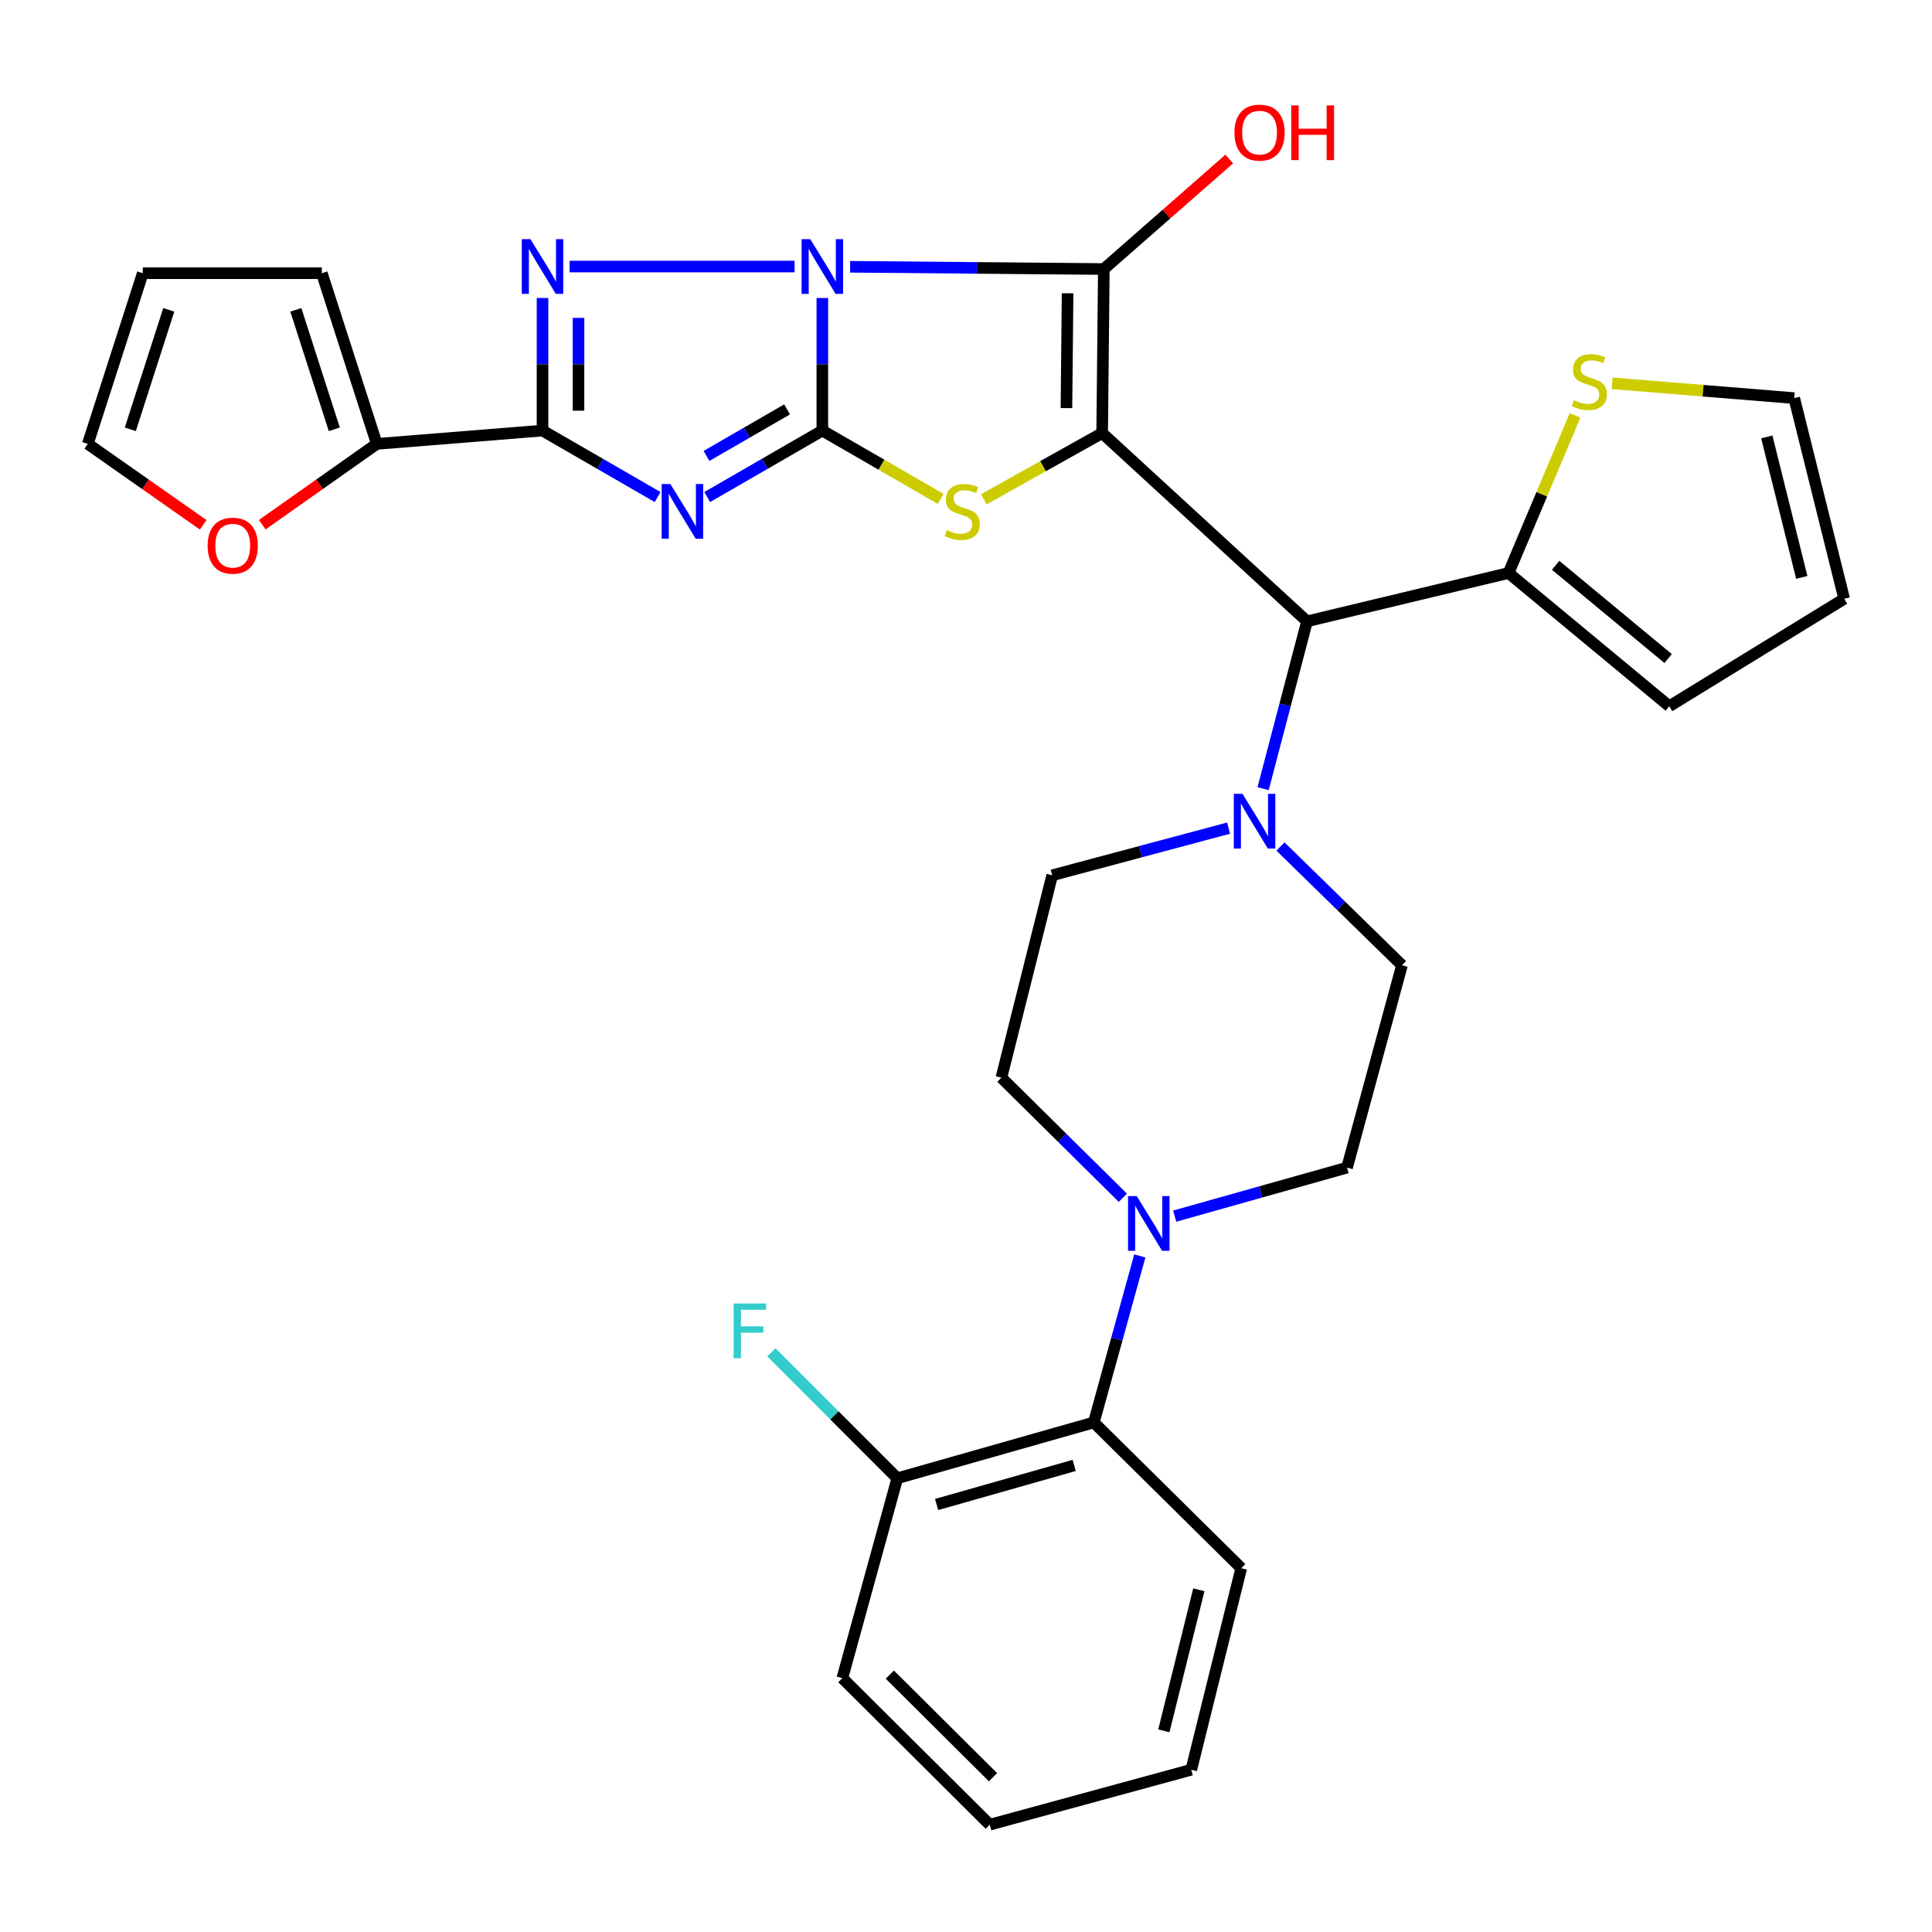 <?xml version='1.0' encoding='iso-8859-1'?>
<svg version='1.1' baseProfile='full'
              xmlns='http://www.w3.org/2000/svg'
                      xmlns:rdkit='http://www.rdkit.org/xml'
                      xmlns:xlink='http://www.w3.org/1999/xlink'
                  xml:space='preserve'
width='1000px' height='1000px' viewBox='0 0 1000 1000'>
<!-- END OF HEADER -->
<rect style='opacity:1.0;fill:#FFFFFF;stroke:none' width='1000' height='1000' x='0' y='0'> </rect>
<path class='bond-0' d='M 425.642,154.242 L 425.642,188.555' style='fill:none;fill-rule:evenodd;stroke:#0000FF;stroke-width:6px;stroke-linecap:butt;stroke-linejoin:miter;stroke-opacity:1' />
<path class='bond-0' d='M 425.642,188.555 L 425.642,222.868' style='fill:none;fill-rule:evenodd;stroke:#000000;stroke-width:6px;stroke-linecap:butt;stroke-linejoin:miter;stroke-opacity:1' />
<path class='bond-2' d='M 440.025,138.087 L 505.681,138.669' style='fill:none;fill-rule:evenodd;stroke:#0000FF;stroke-width:6px;stroke-linecap:butt;stroke-linejoin:miter;stroke-opacity:1' />
<path class='bond-2' d='M 505.681,138.669 L 571.337,139.252' style='fill:none;fill-rule:evenodd;stroke:#000000;stroke-width:6px;stroke-linecap:butt;stroke-linejoin:miter;stroke-opacity:1' />
<path class='bond-4' d='M 411.282,137.959 L 294.808,137.959' style='fill:none;fill-rule:evenodd;stroke:#0000FF;stroke-width:6px;stroke-linecap:butt;stroke-linejoin:miter;stroke-opacity:1' />
<path class='bond-3' d='M 425.642,222.868 L 395.846,240.071' style='fill:none;fill-rule:evenodd;stroke:#000000;stroke-width:6px;stroke-linecap:butt;stroke-linejoin:miter;stroke-opacity:1' />
<path class='bond-3' d='M 395.846,240.071 L 366.05,257.274' style='fill:none;fill-rule:evenodd;stroke:#0000FF;stroke-width:6px;stroke-linecap:butt;stroke-linejoin:miter;stroke-opacity:1' />
<path class='bond-3' d='M 407.393,211.903 L 386.536,223.945' style='fill:none;fill-rule:evenodd;stroke:#000000;stroke-width:6px;stroke-linecap:butt;stroke-linejoin:miter;stroke-opacity:1' />
<path class='bond-3' d='M 386.536,223.945 L 365.679,235.987' style='fill:none;fill-rule:evenodd;stroke:#0000FF;stroke-width:6px;stroke-linecap:butt;stroke-linejoin:miter;stroke-opacity:1' />
<path class='bond-6' d='M 425.642,222.868 L 456.269,240.55' style='fill:none;fill-rule:evenodd;stroke:#000000;stroke-width:6px;stroke-linecap:butt;stroke-linejoin:miter;stroke-opacity:1' />
<path class='bond-6' d='M 456.269,240.55 L 486.895,258.232' style='fill:none;fill-rule:evenodd;stroke:#CCCC00;stroke-width:6px;stroke-linecap:butt;stroke-linejoin:miter;stroke-opacity:1' />
<path class='bond-1' d='M 570.478,224.161 L 571.337,139.252' style='fill:none;fill-rule:evenodd;stroke:#000000;stroke-width:6px;stroke-linecap:butt;stroke-linejoin:miter;stroke-opacity:1' />
<path class='bond-1' d='M 551.988,211.237 L 552.589,151.8' style='fill:none;fill-rule:evenodd;stroke:#000000;stroke-width:6px;stroke-linecap:butt;stroke-linejoin:miter;stroke-opacity:1' />
<path class='bond-7' d='M 570.478,224.161 L 676.522,321.598' style='fill:none;fill-rule:evenodd;stroke:#000000;stroke-width:6px;stroke-linecap:butt;stroke-linejoin:miter;stroke-opacity:1' />
<path class='bond-33' d='M 570.478,224.161 L 539.849,241.3' style='fill:none;fill-rule:evenodd;stroke:#000000;stroke-width:6px;stroke-linecap:butt;stroke-linejoin:miter;stroke-opacity:1' />
<path class='bond-33' d='M 539.849,241.3 L 509.22,258.44' style='fill:none;fill-rule:evenodd;stroke:#CCCC00;stroke-width:6px;stroke-linecap:butt;stroke-linejoin:miter;stroke-opacity:1' />
<path class='bond-19' d='M 571.337,139.252 L 603.8,110.781' style='fill:none;fill-rule:evenodd;stroke:#000000;stroke-width:6px;stroke-linecap:butt;stroke-linejoin:miter;stroke-opacity:1' />
<path class='bond-19' d='M 603.8,110.781 L 636.262,82.309' style='fill:none;fill-rule:evenodd;stroke:#FF0000;stroke-width:6px;stroke-linecap:butt;stroke-linejoin:miter;stroke-opacity:1' />
<path class='bond-32' d='M 340.389,257.273 L 310.598,240.07' style='fill:none;fill-rule:evenodd;stroke:#0000FF;stroke-width:6px;stroke-linecap:butt;stroke-linejoin:miter;stroke-opacity:1' />
<path class='bond-32' d='M 310.598,240.07 L 280.806,222.868' style='fill:none;fill-rule:evenodd;stroke:#000000;stroke-width:6px;stroke-linecap:butt;stroke-linejoin:miter;stroke-opacity:1' />
<path class='bond-5' d='M 280.806,154.242 L 280.806,188.555' style='fill:none;fill-rule:evenodd;stroke:#0000FF;stroke-width:6px;stroke-linecap:butt;stroke-linejoin:miter;stroke-opacity:1' />
<path class='bond-5' d='M 280.806,188.555 L 280.806,222.868' style='fill:none;fill-rule:evenodd;stroke:#000000;stroke-width:6px;stroke-linecap:butt;stroke-linejoin:miter;stroke-opacity:1' />
<path class='bond-5' d='M 299.427,164.536 L 299.427,188.555' style='fill:none;fill-rule:evenodd;stroke:#0000FF;stroke-width:6px;stroke-linecap:butt;stroke-linejoin:miter;stroke-opacity:1' />
<path class='bond-5' d='M 299.427,188.555 L 299.427,212.574' style='fill:none;fill-rule:evenodd;stroke:#000000;stroke-width:6px;stroke-linecap:butt;stroke-linejoin:miter;stroke-opacity:1' />
<path class='bond-9' d='M 280.806,222.868 L 195.028,229.758' style='fill:none;fill-rule:evenodd;stroke:#000000;stroke-width:6px;stroke-linecap:butt;stroke-linejoin:miter;stroke-opacity:1' />
<path class='bond-8' d='M 676.522,321.598 L 665.149,364.904' style='fill:none;fill-rule:evenodd;stroke:#000000;stroke-width:6px;stroke-linecap:butt;stroke-linejoin:miter;stroke-opacity:1' />
<path class='bond-8' d='M 665.149,364.904 L 653.777,408.211' style='fill:none;fill-rule:evenodd;stroke:#0000FF;stroke-width:6px;stroke-linecap:butt;stroke-linejoin:miter;stroke-opacity:1' />
<path class='bond-11' d='M 676.522,321.598 L 780.827,296.584' style='fill:none;fill-rule:evenodd;stroke:#000000;stroke-width:6px;stroke-linecap:butt;stroke-linejoin:miter;stroke-opacity:1' />
<path class='bond-15' d='M 635.906,428.642 L 590.256,440.85' style='fill:none;fill-rule:evenodd;stroke:#0000FF;stroke-width:6px;stroke-linecap:butt;stroke-linejoin:miter;stroke-opacity:1' />
<path class='bond-15' d='M 590.256,440.85 L 544.606,453.058' style='fill:none;fill-rule:evenodd;stroke:#000000;stroke-width:6px;stroke-linecap:butt;stroke-linejoin:miter;stroke-opacity:1' />
<path class='bond-16' d='M 662.764,438.146 L 694.211,468.878' style='fill:none;fill-rule:evenodd;stroke:#0000FF;stroke-width:6px;stroke-linecap:butt;stroke-linejoin:miter;stroke-opacity:1' />
<path class='bond-16' d='M 694.211,468.878 L 725.659,499.609' style='fill:none;fill-rule:evenodd;stroke:#000000;stroke-width:6px;stroke-linecap:butt;stroke-linejoin:miter;stroke-opacity:1' />
<path class='bond-14' d='M 195.028,229.758 L 165.387,250.669' style='fill:none;fill-rule:evenodd;stroke:#000000;stroke-width:6px;stroke-linecap:butt;stroke-linejoin:miter;stroke-opacity:1' />
<path class='bond-14' d='M 165.387,250.669 L 135.745,271.58' style='fill:none;fill-rule:evenodd;stroke:#FF0000;stroke-width:6px;stroke-linecap:butt;stroke-linejoin:miter;stroke-opacity:1' />
<path class='bond-20' d='M 195.028,229.758 L 166.58,141.414' style='fill:none;fill-rule:evenodd;stroke:#000000;stroke-width:6px;stroke-linecap:butt;stroke-linejoin:miter;stroke-opacity:1' />
<path class='bond-20' d='M 173.037,222.214 L 153.123,160.373' style='fill:none;fill-rule:evenodd;stroke:#000000;stroke-width:6px;stroke-linecap:butt;stroke-linejoin:miter;stroke-opacity:1' />
<path class='bond-10' d='M 608.017,629.469 L 652.619,616.914' style='fill:none;fill-rule:evenodd;stroke:#0000FF;stroke-width:6px;stroke-linecap:butt;stroke-linejoin:miter;stroke-opacity:1' />
<path class='bond-10' d='M 652.619,616.914 L 697.221,604.359' style='fill:none;fill-rule:evenodd;stroke:#000000;stroke-width:6px;stroke-linecap:butt;stroke-linejoin:miter;stroke-opacity:1' />
<path class='bond-12' d='M 589.964,650.074 L 578.064,693.164' style='fill:none;fill-rule:evenodd;stroke:#0000FF;stroke-width:6px;stroke-linecap:butt;stroke-linejoin:miter;stroke-opacity:1' />
<path class='bond-12' d='M 578.064,693.164 L 566.165,736.254' style='fill:none;fill-rule:evenodd;stroke:#000000;stroke-width:6px;stroke-linecap:butt;stroke-linejoin:miter;stroke-opacity:1' />
<path class='bond-36' d='M 581.19,619.969 L 549.755,588.883' style='fill:none;fill-rule:evenodd;stroke:#0000FF;stroke-width:6px;stroke-linecap:butt;stroke-linejoin:miter;stroke-opacity:1' />
<path class='bond-36' d='M 549.755,588.883 L 518.32,557.798' style='fill:none;fill-rule:evenodd;stroke:#000000;stroke-width:6px;stroke-linecap:butt;stroke-linejoin:miter;stroke-opacity:1' />
<path class='bond-13' d='M 780.827,296.584 L 798.037,255.798' style='fill:none;fill-rule:evenodd;stroke:#000000;stroke-width:6px;stroke-linecap:butt;stroke-linejoin:miter;stroke-opacity:1' />
<path class='bond-13' d='M 798.037,255.798 L 815.247,215.011' style='fill:none;fill-rule:evenodd;stroke:#CCCC00;stroke-width:6px;stroke-linecap:butt;stroke-linejoin:miter;stroke-opacity:1' />
<path class='bond-21' d='M 780.827,296.584 L 864.019,365.552' style='fill:none;fill-rule:evenodd;stroke:#000000;stroke-width:6px;stroke-linecap:butt;stroke-linejoin:miter;stroke-opacity:1' />
<path class='bond-21' d='M 805.19,292.595 L 863.424,340.872' style='fill:none;fill-rule:evenodd;stroke:#000000;stroke-width:6px;stroke-linecap:butt;stroke-linejoin:miter;stroke-opacity:1' />
<path class='bond-23' d='M 566.165,736.254 L 464.445,765.147' style='fill:none;fill-rule:evenodd;stroke:#000000;stroke-width:6px;stroke-linecap:butt;stroke-linejoin:miter;stroke-opacity:1' />
<path class='bond-23' d='M 555.994,758.5 L 484.791,778.725' style='fill:none;fill-rule:evenodd;stroke:#000000;stroke-width:6px;stroke-linecap:butt;stroke-linejoin:miter;stroke-opacity:1' />
<path class='bond-28' d='M 566.165,736.254 L 642.467,811.698' style='fill:none;fill-rule:evenodd;stroke:#000000;stroke-width:6px;stroke-linecap:butt;stroke-linejoin:miter;stroke-opacity:1' />
<path class='bond-22' d='M 834.4,198.396 L 881.542,202.232' style='fill:none;fill-rule:evenodd;stroke:#CCCC00;stroke-width:6px;stroke-linecap:butt;stroke-linejoin:miter;stroke-opacity:1' />
<path class='bond-22' d='M 881.542,202.232 L 928.684,206.068' style='fill:none;fill-rule:evenodd;stroke:#000000;stroke-width:6px;stroke-linecap:butt;stroke-linejoin:miter;stroke-opacity:1' />
<path class='bond-24' d='M 105.173,271.638 L 75.314,250.698' style='fill:none;fill-rule:evenodd;stroke:#FF0000;stroke-width:6px;stroke-linecap:butt;stroke-linejoin:miter;stroke-opacity:1' />
<path class='bond-24' d='M 75.314,250.698 L 45.455,229.758' style='fill:none;fill-rule:evenodd;stroke:#000000;stroke-width:6px;stroke-linecap:butt;stroke-linejoin:miter;stroke-opacity:1' />
<path class='bond-18' d='M 544.606,453.058 L 518.32,557.798' style='fill:none;fill-rule:evenodd;stroke:#000000;stroke-width:6px;stroke-linecap:butt;stroke-linejoin:miter;stroke-opacity:1' />
<path class='bond-17' d='M 725.659,499.609 L 697.221,604.359' style='fill:none;fill-rule:evenodd;stroke:#000000;stroke-width:6px;stroke-linecap:butt;stroke-linejoin:miter;stroke-opacity:1' />
<path class='bond-26' d='M 166.58,141.414 L 73.902,141.414' style='fill:none;fill-rule:evenodd;stroke:#000000;stroke-width:6px;stroke-linecap:butt;stroke-linejoin:miter;stroke-opacity:1' />
<path class='bond-25' d='M 864.019,365.552 L 954.545,309.95' style='fill:none;fill-rule:evenodd;stroke:#000000;stroke-width:6px;stroke-linecap:butt;stroke-linejoin:miter;stroke-opacity:1' />
<path class='bond-35' d='M 928.684,206.068 L 954.545,309.95' style='fill:none;fill-rule:evenodd;stroke:#000000;stroke-width:6px;stroke-linecap:butt;stroke-linejoin:miter;stroke-opacity:1' />
<path class='bond-35' d='M 914.494,226.149 L 932.597,298.866' style='fill:none;fill-rule:evenodd;stroke:#000000;stroke-width:6px;stroke-linecap:butt;stroke-linejoin:miter;stroke-opacity:1' />
<path class='bond-27' d='M 464.445,765.147 L 431.853,732.55' style='fill:none;fill-rule:evenodd;stroke:#000000;stroke-width:6px;stroke-linecap:butt;stroke-linejoin:miter;stroke-opacity:1' />
<path class='bond-27' d='M 431.853,732.55 L 399.261,699.954' style='fill:none;fill-rule:evenodd;stroke:#33CCCC;stroke-width:6px;stroke-linecap:butt;stroke-linejoin:miter;stroke-opacity:1' />
<path class='bond-29' d='M 464.445,765.147 L 435.997,868.594' style='fill:none;fill-rule:evenodd;stroke:#000000;stroke-width:6px;stroke-linecap:butt;stroke-linejoin:miter;stroke-opacity:1' />
<path class='bond-34' d='M 45.455,229.758 L 73.902,141.414' style='fill:none;fill-rule:evenodd;stroke:#000000;stroke-width:6px;stroke-linecap:butt;stroke-linejoin:miter;stroke-opacity:1' />
<path class='bond-34' d='M 67.446,222.214 L 87.359,160.373' style='fill:none;fill-rule:evenodd;stroke:#000000;stroke-width:6px;stroke-linecap:butt;stroke-linejoin:miter;stroke-opacity:1' />
<path class='bond-30' d='M 642.467,811.698 L 616.605,916.014' style='fill:none;fill-rule:evenodd;stroke:#000000;stroke-width:6px;stroke-linecap:butt;stroke-linejoin:miter;stroke-opacity:1' />
<path class='bond-30' d='M 620.514,822.865 L 602.411,895.886' style='fill:none;fill-rule:evenodd;stroke:#000000;stroke-width:6px;stroke-linecap:butt;stroke-linejoin:miter;stroke-opacity:1' />
<path class='bond-37' d='M 435.997,868.594 L 512.289,944.462' style='fill:none;fill-rule:evenodd;stroke:#000000;stroke-width:6px;stroke-linecap:butt;stroke-linejoin:miter;stroke-opacity:1' />
<path class='bond-37' d='M 460.571,866.771 L 513.976,919.878' style='fill:none;fill-rule:evenodd;stroke:#000000;stroke-width:6px;stroke-linecap:butt;stroke-linejoin:miter;stroke-opacity:1' />
<path class='bond-31' d='M 616.605,916.014 L 512.289,944.462' style='fill:none;fill-rule:evenodd;stroke:#000000;stroke-width:6px;stroke-linecap:butt;stroke-linejoin:miter;stroke-opacity:1' />
<path  class='atom-0' d='M 419.382 123.799
L 428.662 138.799
Q 429.582 140.279, 431.062 142.959
Q 432.542 145.639, 432.622 145.799
L 432.622 123.799
L 436.382 123.799
L 436.382 152.119
L 432.502 152.119
L 422.542 135.719
Q 421.382 133.799, 420.142 131.599
Q 418.942 129.399, 418.582 128.719
L 418.582 152.119
L 414.902 152.119
L 414.902 123.799
L 419.382 123.799
' fill='#0000FF'/>
<path  class='atom-4' d='M 346.959 250.521
L 356.239 265.521
Q 357.159 267.001, 358.639 269.681
Q 360.119 272.361, 360.199 272.521
L 360.199 250.521
L 363.959 250.521
L 363.959 278.841
L 360.079 278.841
L 350.119 262.441
Q 348.959 260.521, 347.719 258.321
Q 346.519 256.121, 346.159 255.441
L 346.159 278.841
L 342.479 278.841
L 342.479 250.521
L 346.959 250.521
' fill='#0000FF'/>
<path  class='atom-5' d='M 274.546 123.799
L 283.826 138.799
Q 284.746 140.279, 286.226 142.959
Q 287.706 145.639, 287.786 145.799
L 287.786 123.799
L 291.546 123.799
L 291.546 152.119
L 287.666 152.119
L 277.706 135.719
Q 276.546 133.799, 275.306 131.599
Q 274.106 129.399, 273.746 128.719
L 273.746 152.119
L 270.066 152.119
L 270.066 123.799
L 274.546 123.799
' fill='#0000FF'/>
<path  class='atom-7' d='M 490.066 274.401
Q 490.386 274.521, 491.706 275.081
Q 493.026 275.641, 494.466 276.001
Q 495.946 276.321, 497.386 276.321
Q 500.066 276.321, 501.626 275.041
Q 503.186 273.721, 503.186 271.441
Q 503.186 269.881, 502.386 268.921
Q 501.626 267.961, 500.426 267.441
Q 499.226 266.921, 497.226 266.321
Q 494.706 265.561, 493.186 264.841
Q 491.706 264.121, 490.626 262.601
Q 489.586 261.081, 489.586 258.521
Q 489.586 254.961, 491.986 252.761
Q 494.426 250.561, 499.226 250.561
Q 502.506 250.561, 506.226 252.121
L 505.306 255.201
Q 501.906 253.801, 499.346 253.801
Q 496.586 253.801, 495.066 254.961
Q 493.546 256.081, 493.586 258.041
Q 493.586 259.561, 494.346 260.481
Q 495.146 261.401, 496.266 261.921
Q 497.426 262.441, 499.346 263.041
Q 501.906 263.841, 503.426 264.641
Q 504.946 265.441, 506.026 267.081
Q 507.146 268.681, 507.146 271.441
Q 507.146 275.361, 504.506 277.481
Q 501.906 279.561, 497.546 279.561
Q 495.026 279.561, 493.106 279.001
Q 491.226 278.481, 488.986 277.561
L 490.066 274.401
' fill='#CCCC00'/>
<path  class='atom-9' d='M 643.097 410.885
L 652.377 425.885
Q 653.297 427.365, 654.777 430.045
Q 656.257 432.725, 656.337 432.885
L 656.337 410.885
L 660.097 410.885
L 660.097 439.205
L 656.217 439.205
L 646.257 422.805
Q 645.097 420.885, 643.857 418.685
Q 642.657 416.485, 642.297 415.805
L 642.297 439.205
L 638.617 439.205
L 638.617 410.885
L 643.097 410.885
' fill='#0000FF'/>
<path  class='atom-11' d='M 588.352 619.082
L 597.632 634.082
Q 598.552 635.562, 600.032 638.242
Q 601.512 640.922, 601.592 641.082
L 601.592 619.082
L 605.352 619.082
L 605.352 647.402
L 601.472 647.402
L 591.512 631.002
Q 590.352 629.082, 589.112 626.882
Q 587.912 624.682, 587.552 624.002
L 587.552 647.402
L 583.872 647.402
L 583.872 619.082
L 588.352 619.082
' fill='#0000FF'/>
<path  class='atom-14' d='M 814.661 207.161
Q 814.981 207.281, 816.301 207.841
Q 817.621 208.401, 819.061 208.761
Q 820.541 209.081, 821.981 209.081
Q 824.661 209.081, 826.221 207.801
Q 827.781 206.481, 827.781 204.201
Q 827.781 202.641, 826.981 201.681
Q 826.221 200.721, 825.021 200.201
Q 823.821 199.681, 821.821 199.081
Q 819.301 198.321, 817.781 197.601
Q 816.301 196.881, 815.221 195.361
Q 814.181 193.841, 814.181 191.281
Q 814.181 187.721, 816.581 185.521
Q 819.021 183.321, 823.821 183.321
Q 827.101 183.321, 830.821 184.881
L 829.901 187.961
Q 826.501 186.561, 823.941 186.561
Q 821.181 186.561, 819.661 187.721
Q 818.141 188.841, 818.181 190.801
Q 818.181 192.321, 818.941 193.241
Q 819.741 194.161, 820.861 194.681
Q 822.021 195.201, 823.941 195.801
Q 826.501 196.601, 828.021 197.401
Q 829.541 198.201, 830.621 199.841
Q 831.741 201.441, 831.741 204.201
Q 831.741 208.121, 829.101 210.241
Q 826.501 212.321, 822.141 212.321
Q 819.621 212.321, 817.701 211.761
Q 815.821 211.241, 813.581 210.321
L 814.661 207.161
' fill='#CCCC00'/>
<path  class='atom-15' d='M 107.464 282.44
Q 107.464 275.64, 110.824 271.84
Q 114.184 268.04, 120.464 268.04
Q 126.744 268.04, 130.104 271.84
Q 133.464 275.64, 133.464 282.44
Q 133.464 289.32, 130.064 293.24
Q 126.664 297.12, 120.464 297.12
Q 114.224 297.12, 110.824 293.24
Q 107.464 289.36, 107.464 282.44
M 120.464 293.92
Q 124.784 293.92, 127.104 291.04
Q 129.464 288.12, 129.464 282.44
Q 129.464 276.88, 127.104 274.08
Q 124.784 271.24, 120.464 271.24
Q 116.144 271.24, 113.784 274.04
Q 111.464 276.84, 111.464 282.44
Q 111.464 288.16, 113.784 291.04
Q 116.144 293.92, 120.464 293.92
' fill='#FF0000'/>
<path  class='atom-20' d='M 638.943 68.636
Q 638.943 61.837, 642.303 58.036
Q 645.663 54.236, 651.943 54.236
Q 658.223 54.236, 661.583 58.036
Q 664.943 61.837, 664.943 68.636
Q 664.943 75.516, 661.543 79.436
Q 658.143 83.317, 651.943 83.317
Q 645.703 83.317, 642.303 79.436
Q 638.943 75.556, 638.943 68.636
M 651.943 80.117
Q 656.263 80.117, 658.583 77.237
Q 660.943 74.317, 660.943 68.636
Q 660.943 63.077, 658.583 60.276
Q 656.263 57.437, 651.943 57.437
Q 647.623 57.437, 645.263 60.236
Q 642.943 63.036, 642.943 68.636
Q 642.943 74.356, 645.263 77.237
Q 647.623 80.117, 651.943 80.117
' fill='#FF0000'/>
<path  class='atom-20' d='M 668.343 54.556
L 672.183 54.556
L 672.183 66.597
L 686.663 66.597
L 686.663 54.556
L 690.503 54.556
L 690.503 82.876
L 686.663 82.876
L 686.663 69.796
L 672.183 69.796
L 672.183 82.876
L 668.343 82.876
L 668.343 54.556
' fill='#FF0000'/>
<path  class='atom-28' d='M 379.723 674.674
L 396.563 674.674
L 396.563 677.914
L 383.523 677.914
L 383.523 686.514
L 395.123 686.514
L 395.123 689.794
L 383.523 689.794
L 383.523 702.994
L 379.723 702.994
L 379.723 674.674
' fill='#33CCCC'/>
</svg>
